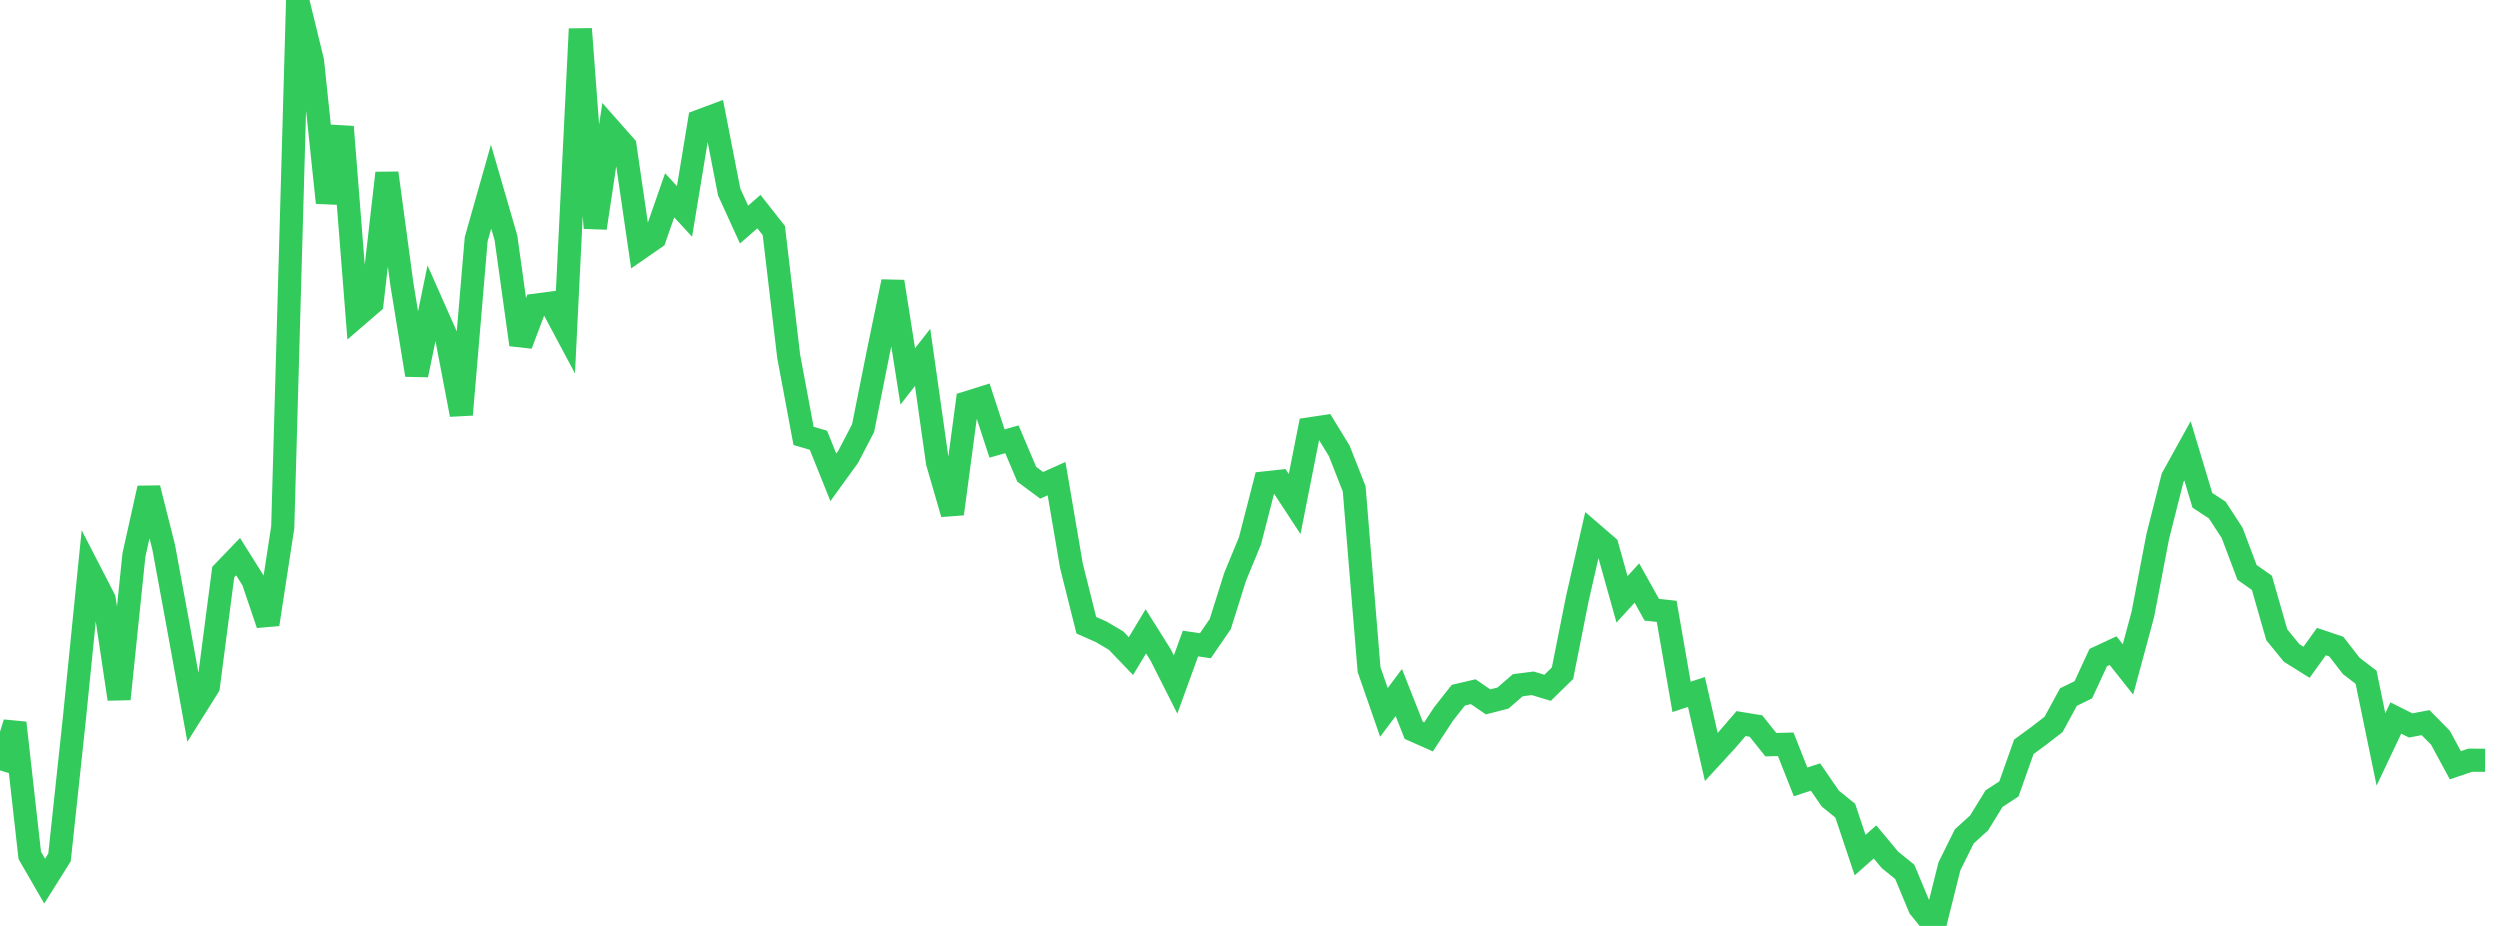 <?xml version="1.0" standalone="no"?>
<!DOCTYPE svg PUBLIC "-//W3C//DTD SVG 1.1//EN" "http://www.w3.org/Graphics/SVG/1.1/DTD/svg11.dtd">

<svg width="135" height="50" viewBox="0 0 135 50" preserveAspectRatio="none" 
  xmlns="http://www.w3.org/2000/svg"
  xmlns:xlink="http://www.w3.org/1999/xlink">


<polyline points="0.0, 41.6 0.804, 39.036 1.607, 46.19 2.411, 47.581 3.214, 46.3 4.018, 38.786 4.821, 30.794 5.625, 32.356 6.429, 37.747 7.232, 29.972 8.036, 26.361 8.839, 29.547 9.643, 33.909 10.446, 38.357 11.25, 37.075 12.054, 30.894 12.857, 30.059 13.661, 31.34 14.464, 33.714 15.268, 28.472 16.071, 0.0 16.875, 3.295 17.679, 10.945 18.482, 6.849 19.286, 17.055 20.089, 16.362 20.893, 9.345 21.696, 15.302 22.5, 20.248 23.304, 16.365 24.107, 18.178 24.911, 22.391 25.714, 12.914 26.518, 10.08 27.321, 12.843 28.125, 18.61 28.929, 16.477 29.732, 16.371 30.536, 17.877 31.339, 1.562 32.143, 12.314 32.946, 6.978 33.75, 7.889 34.554, 13.406 35.357, 12.85 36.161, 10.546 36.964, 11.418 37.768, 6.539 38.571, 6.239 39.375, 10.367 40.179, 12.127 40.982, 11.427 41.786, 12.448 42.589, 19.244 43.393, 23.539 44.196, 23.774 45.0, 25.776 45.804, 24.663 46.607, 23.121 47.411, 19.097 48.214, 15.208 49.018, 20.327 49.821, 19.298 50.625, 24.972 51.429, 27.747 52.232, 21.742 53.036, 21.49 53.839, 23.949 54.643, 23.722 55.446, 25.612 56.25, 26.208 57.054, 25.846 57.857, 30.554 58.661, 33.762 59.464, 34.118 60.268, 34.592 61.071, 35.429 61.875, 34.092 62.679, 35.373 63.482, 36.963 64.286, 34.751 65.089, 34.871 65.893, 33.701 66.696, 31.152 67.5, 29.202 68.304, 26.078 69.107, 25.991 69.911, 27.217 70.714, 23.158 71.518, 23.038 72.321, 24.351 73.125, 26.396 73.929, 36.157 74.732, 38.47 75.536, 37.396 76.339, 39.434 77.143, 39.79 77.946, 38.562 78.75, 37.54 79.554, 37.352 80.357, 37.902 81.161, 37.695 81.964, 37 82.768, 36.899 83.571, 37.141 84.375, 36.354 85.179, 32.314 85.982, 28.801 86.786, 29.495 87.589, 32.364 88.393, 31.483 89.196, 32.926 90.0, 33.013 90.804, 37.631 91.607, 37.367 92.411, 40.879 93.214, 40.005 94.018, 39.074 94.821, 39.205 95.625, 40.212 96.429, 40.191 97.232, 42.221 98.036, 41.959 98.839, 43.126 99.643, 43.775 100.446, 46.174 101.25, 45.464 102.054, 46.43 102.857, 47.081 103.661, 49.009 104.464, 50.0 105.268, 46.784 106.071, 45.164 106.875, 44.433 107.679, 43.126 108.482, 42.601 109.286, 40.329 110.089, 39.74 110.893, 39.118 111.696, 37.641 112.5, 37.249 113.304, 35.509 114.107, 35.135 114.911, 36.149 115.714, 33.172 116.518, 28.973 117.321, 25.797 118.125, 24.345 118.929, 27.017 119.732, 27.542 120.536, 28.779 121.339, 30.907 122.143, 31.474 122.946, 34.278 123.75, 35.261 124.554, 35.763 125.357, 34.645 126.161, 34.918 126.964, 35.955 127.768, 36.571 128.571, 40.467 129.375, 38.772 130.179, 39.174 130.982, 39.022 131.786, 39.839 132.589, 41.324 133.393, 41.05 134.196, 41.055" fill="none" stroke="#32ca5b" stroke-width="1.25"/>

</svg>